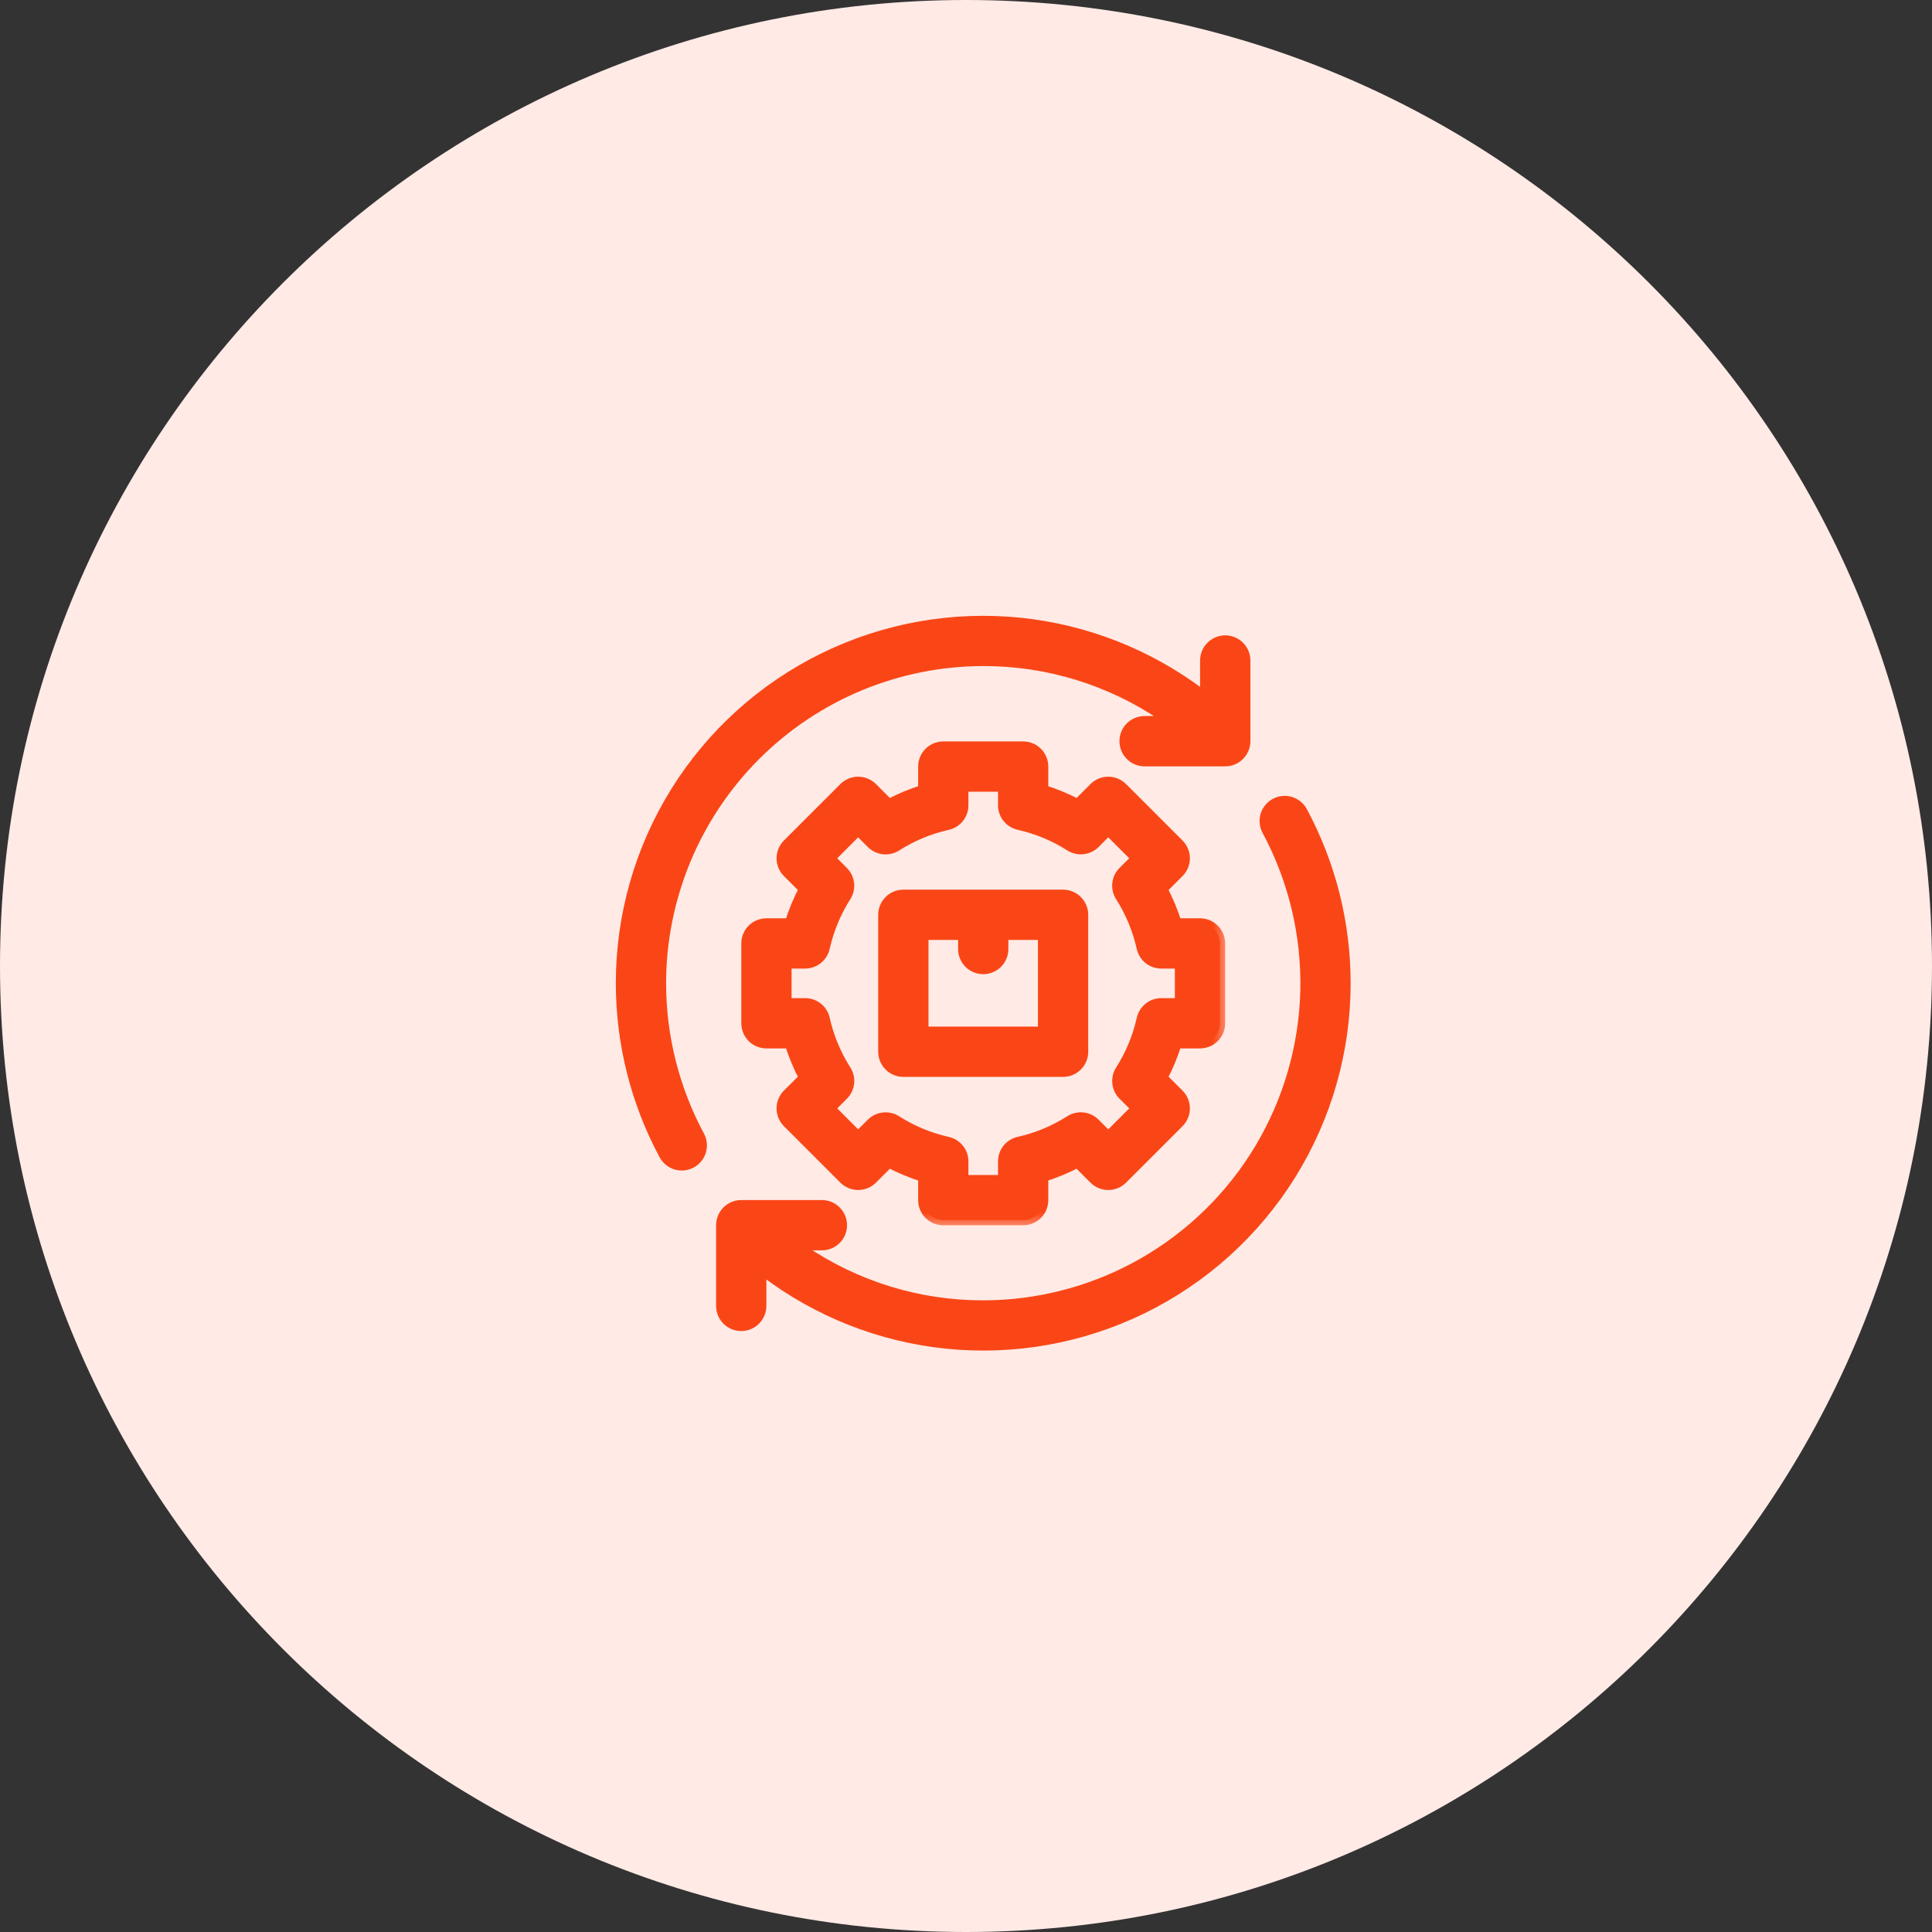 <svg width="56" height="56" viewBox="0 0 56 56" fill="none" xmlns="http://www.w3.org/2000/svg">
<rect x="0" y="0" width="56" height="56" fill="#333333" stroke="none"/>
<path d="M28 56C43.464 56 56 43.464 56 28C56 12.536 43.464 0 28 0C12.536 0 0 12.536 0 28C0 43.464 12.536 56 28 56Z" fill="#FFEAE6"/>
<path d="M37.426 23.171C37.592 23.221 37.731 23.335 37.813 23.487C38.641 25.028 39.074 26.749 39.074 28.498C39.075 30.477 38.52 32.416 37.473 34.095C36.426 35.774 34.928 37.125 33.151 37.995C31.374 38.865 29.389 39.219 27.421 39.017C25.503 38.819 23.677 38.099 22.139 36.938V37.852C22.139 38.025 22.07 38.192 21.947 38.315C21.825 38.437 21.659 38.506 21.485 38.506C21.312 38.506 21.145 38.437 21.023 38.315C20.9 38.192 20.831 38.025 20.831 37.852V35.514C20.831 35.428 20.848 35.343 20.881 35.264C20.914 35.184 20.962 35.111 21.023 35.051C21.083 34.99 21.155 34.942 21.234 34.909C21.314 34.876 21.399 34.859 21.485 34.859H23.823C23.996 34.859 24.163 34.928 24.285 35.051C24.408 35.173 24.477 35.34 24.477 35.514C24.477 35.687 24.408 35.853 24.285 35.976C24.163 36.098 23.997 36.167 23.823 36.167H23.303C24.833 37.211 26.643 37.77 28.499 37.766L28.8 37.761C30.299 37.712 31.765 37.299 33.072 36.558C34.466 35.766 35.632 34.627 36.454 33.251C37.276 31.875 37.728 30.309 37.765 28.707C37.801 27.105 37.422 25.52 36.663 24.107C36.622 24.032 36.597 23.949 36.588 23.863C36.579 23.778 36.587 23.692 36.611 23.609C36.636 23.527 36.677 23.451 36.731 23.385C36.786 23.318 36.852 23.262 36.928 23.222C37.08 23.14 37.26 23.121 37.426 23.171Z" fill="#FA4616" stroke="#FA4616" stroke-width="0.15"/>
<path d="M23.848 19.002C25.625 18.132 27.611 17.778 29.579 17.98C31.497 18.178 33.322 18.898 34.86 20.058V19.145C34.86 18.972 34.929 18.805 35.052 18.683C35.174 18.56 35.341 18.491 35.515 18.491C35.688 18.491 35.854 18.56 35.977 18.683C36.099 18.805 36.168 18.972 36.168 19.145V21.483C36.168 21.569 36.151 21.654 36.118 21.733C36.085 21.813 36.037 21.886 35.977 21.946C35.916 22.007 35.844 22.055 35.765 22.088C35.685 22.121 35.6 22.138 35.515 22.138H33.176C33.003 22.138 32.836 22.069 32.714 21.946C32.591 21.824 32.523 21.657 32.523 21.483C32.523 21.31 32.591 21.144 32.714 21.021C32.836 20.899 33.003 20.83 33.176 20.83H33.696C32.166 19.787 30.356 19.227 28.5 19.231C26.043 19.234 23.688 20.212 21.95 21.949C20.213 23.687 19.235 26.042 19.232 28.499C19.233 30.031 19.612 31.54 20.337 32.89C20.378 32.965 20.403 33.048 20.412 33.134C20.421 33.219 20.412 33.306 20.388 33.388C20.363 33.47 20.323 33.546 20.269 33.612C20.214 33.679 20.148 33.735 20.072 33.775H20.071C19.919 33.857 19.74 33.876 19.574 33.826C19.408 33.776 19.269 33.662 19.186 33.51H19.186C18.358 31.969 17.925 30.248 17.925 28.499C17.924 26.52 18.479 24.581 19.526 22.902C20.573 21.223 22.071 19.872 23.848 19.002Z" fill="#FA4616" stroke="#FA4616" stroke-width="0.15"/>
<mask id="path-4-outside-1_1583_101" maskUnits="userSpaceOnUse" x="20.637" y="20.641" width="15" height="15" fill="black">
<rect fill="white" x="20.637" y="20.641" width="15" height="15"/>
<path d="M34.783 30.239C34.859 30.239 34.934 30.224 35.004 30.195C35.074 30.166 35.138 30.124 35.192 30.07C35.246 30.016 35.288 29.952 35.318 29.882C35.346 29.812 35.361 29.736 35.361 29.66V27.346C35.361 27.27 35.346 27.194 35.318 27.124C35.288 27.054 35.246 26.99 35.192 26.936C35.138 26.882 35.074 26.84 35.004 26.811C34.934 26.782 34.859 26.767 34.783 26.767H34.104C33.997 26.422 33.858 26.087 33.689 25.768L34.17 25.287C34.224 25.234 34.266 25.17 34.295 25.1C34.325 25.03 34.34 24.954 34.34 24.878C34.34 24.802 34.325 24.727 34.295 24.657C34.266 24.587 34.224 24.523 34.17 24.469L32.533 22.832C32.479 22.778 32.415 22.736 32.345 22.707C32.275 22.677 32.2 22.663 32.124 22.663C32.048 22.663 31.973 22.677 31.902 22.707C31.832 22.736 31.768 22.778 31.715 22.832L31.234 23.313C30.915 23.144 30.58 23.005 30.235 22.898V22.219C30.235 22.143 30.22 22.068 30.191 21.998C30.162 21.928 30.12 21.864 30.066 21.81C30.012 21.756 29.948 21.714 29.878 21.685C29.808 21.655 29.733 21.641 29.657 21.641H27.342C27.265 21.641 27.19 21.655 27.12 21.685C27.05 21.714 26.986 21.756 26.932 21.81C26.878 21.864 26.836 21.928 26.807 21.998C26.778 22.068 26.763 22.143 26.763 22.219V22.898C26.418 23.005 26.084 23.144 25.764 23.313L25.284 22.832C25.23 22.778 25.166 22.736 25.096 22.707C25.026 22.677 24.95 22.663 24.874 22.663C24.798 22.663 24.723 22.677 24.653 22.707C24.583 22.736 24.519 22.778 24.465 22.832L22.828 24.469C22.774 24.523 22.732 24.587 22.703 24.657C22.674 24.727 22.659 24.802 22.659 24.878C22.659 24.954 22.674 25.03 22.703 25.1C22.732 25.17 22.774 25.234 22.828 25.287L23.309 25.768C23.14 26.087 23.001 26.422 22.894 26.767H22.215C22.14 26.767 22.064 26.782 21.994 26.811C21.924 26.84 21.86 26.882 21.806 26.936C21.752 26.99 21.71 27.054 21.681 27.124C21.652 27.194 21.637 27.27 21.637 27.346V29.66C21.637 29.736 21.652 29.812 21.681 29.882C21.71 29.952 21.752 30.016 21.806 30.07C21.86 30.124 21.924 30.166 21.994 30.195C22.064 30.224 22.14 30.239 22.215 30.239H22.894C23.001 30.584 23.14 30.919 23.309 31.238L22.828 31.718C22.774 31.772 22.732 31.836 22.703 31.906C22.674 31.976 22.659 32.052 22.659 32.128C22.659 32.204 22.674 32.279 22.703 32.349C22.732 32.419 22.774 32.483 22.828 32.537L24.465 34.174C24.519 34.227 24.583 34.27 24.653 34.299C24.723 34.328 24.798 34.343 24.874 34.343C24.95 34.343 25.026 34.328 25.096 34.299C25.166 34.27 25.23 34.227 25.284 34.174L25.764 33.693C26.084 33.862 26.418 34.001 26.763 34.108V34.787C26.763 34.863 26.778 34.938 26.807 35.008C26.836 35.078 26.878 35.142 26.932 35.196C26.986 35.25 27.05 35.292 27.12 35.321C27.19 35.35 27.265 35.365 27.342 35.365H29.657C29.733 35.365 29.808 35.35 29.878 35.321C29.948 35.292 30.012 35.25 30.066 35.196C30.12 35.142 30.162 35.078 30.191 35.008C30.22 34.938 30.235 34.863 30.235 34.787V34.108C30.58 34.001 30.915 33.862 31.234 33.693L31.715 34.174C31.768 34.227 31.832 34.27 31.902 34.299C31.973 34.328 32.048 34.343 32.124 34.343C32.2 34.343 32.275 34.328 32.345 34.299C32.415 34.27 32.479 34.227 32.533 34.174L34.17 32.537C34.224 32.483 34.266 32.419 34.295 32.349C34.325 32.279 34.34 32.204 34.34 32.128C34.34 32.052 34.325 31.976 34.295 31.906C34.266 31.836 34.224 31.772 34.17 31.718L33.689 31.238C33.858 30.919 33.997 30.584 34.104 30.239H34.783ZM33.658 29.082C33.527 29.082 33.4 29.127 33.298 29.209C33.196 29.292 33.125 29.406 33.096 29.534C32.978 30.062 32.769 30.566 32.478 31.022C32.407 31.133 32.377 31.265 32.391 31.396C32.406 31.527 32.464 31.649 32.558 31.742L32.944 32.128L32.124 32.947L31.737 32.56C31.644 32.467 31.522 32.409 31.392 32.394C31.261 32.38 31.129 32.41 31.018 32.48C30.561 32.772 30.058 32.981 29.53 33.099C29.402 33.127 29.287 33.199 29.205 33.301C29.123 33.404 29.078 33.531 29.078 33.662V34.208H27.92V33.662C27.92 33.531 27.875 33.404 27.793 33.302C27.71 33.2 27.596 33.129 27.468 33.1C26.94 32.982 26.436 32.773 25.98 32.482C25.869 32.411 25.737 32.381 25.606 32.395C25.475 32.41 25.353 32.468 25.26 32.562L24.874 32.947L24.056 32.128L24.442 31.741C24.535 31.648 24.593 31.526 24.608 31.395C24.622 31.265 24.592 31.133 24.522 31.022C24.23 30.565 24.021 30.062 23.903 29.534C23.875 29.405 23.803 29.291 23.701 29.209C23.598 29.127 23.471 29.082 23.34 29.082H22.794V27.924H23.34C23.471 27.924 23.598 27.878 23.7 27.796C23.802 27.714 23.873 27.6 23.902 27.472C24.02 26.944 24.229 26.44 24.52 25.984C24.591 25.873 24.621 25.741 24.607 25.61C24.592 25.479 24.534 25.357 24.441 25.264L24.056 24.878L24.874 24.059L25.261 24.446C25.354 24.539 25.476 24.597 25.607 24.612C25.737 24.626 25.869 24.596 25.98 24.526C26.437 24.234 26.94 24.025 27.469 23.907C27.597 23.878 27.711 23.807 27.793 23.705C27.875 23.602 27.92 23.475 27.92 23.344V22.798H29.078V23.344C29.078 23.475 29.123 23.602 29.206 23.704C29.288 23.806 29.402 23.877 29.53 23.906C30.058 24.024 30.562 24.233 31.018 24.524C31.129 24.594 31.261 24.625 31.392 24.61C31.523 24.596 31.645 24.537 31.738 24.444L32.124 24.058L32.943 24.877L32.557 25.263C32.463 25.356 32.405 25.478 32.39 25.609C32.376 25.74 32.406 25.872 32.477 25.983C32.768 26.439 32.977 26.943 33.095 27.471C33.124 27.599 33.195 27.714 33.297 27.796C33.4 27.879 33.527 27.924 33.658 27.924H34.204V29.082H33.658Z"/>
</mask>
<path d="M34.783 30.239C34.859 30.239 34.934 30.224 35.004 30.195C35.074 30.166 35.138 30.124 35.192 30.07C35.246 30.016 35.288 29.952 35.318 29.882C35.346 29.812 35.361 29.736 35.361 29.66V27.346C35.361 27.27 35.346 27.194 35.318 27.124C35.288 27.054 35.246 26.99 35.192 26.936C35.138 26.882 35.074 26.84 35.004 26.811C34.934 26.782 34.859 26.767 34.783 26.767H34.104C33.997 26.422 33.858 26.087 33.689 25.768L34.17 25.287C34.224 25.234 34.266 25.17 34.295 25.1C34.325 25.03 34.34 24.954 34.34 24.878C34.34 24.802 34.325 24.727 34.295 24.657C34.266 24.587 34.224 24.523 34.17 24.469L32.533 22.832C32.479 22.778 32.415 22.736 32.345 22.707C32.275 22.677 32.2 22.663 32.124 22.663C32.048 22.663 31.973 22.677 31.902 22.707C31.832 22.736 31.768 22.778 31.715 22.832L31.234 23.313C30.915 23.144 30.58 23.005 30.235 22.898V22.219C30.235 22.143 30.22 22.068 30.191 21.998C30.162 21.928 30.12 21.864 30.066 21.81C30.012 21.756 29.948 21.714 29.878 21.685C29.808 21.655 29.733 21.641 29.657 21.641H27.342C27.265 21.641 27.19 21.655 27.12 21.685C27.05 21.714 26.986 21.756 26.932 21.81C26.878 21.864 26.836 21.928 26.807 21.998C26.778 22.068 26.763 22.143 26.763 22.219V22.898C26.418 23.005 26.084 23.144 25.764 23.313L25.284 22.832C25.23 22.778 25.166 22.736 25.096 22.707C25.026 22.677 24.95 22.663 24.874 22.663C24.798 22.663 24.723 22.677 24.653 22.707C24.583 22.736 24.519 22.778 24.465 22.832L22.828 24.469C22.774 24.523 22.732 24.587 22.703 24.657C22.674 24.727 22.659 24.802 22.659 24.878C22.659 24.954 22.674 25.03 22.703 25.1C22.732 25.17 22.774 25.234 22.828 25.287L23.309 25.768C23.14 26.087 23.001 26.422 22.894 26.767H22.215C22.14 26.767 22.064 26.782 21.994 26.811C21.924 26.84 21.86 26.882 21.806 26.936C21.752 26.99 21.71 27.054 21.681 27.124C21.652 27.194 21.637 27.27 21.637 27.346V29.66C21.637 29.736 21.652 29.812 21.681 29.882C21.71 29.952 21.752 30.016 21.806 30.07C21.86 30.124 21.924 30.166 21.994 30.195C22.064 30.224 22.14 30.239 22.215 30.239H22.894C23.001 30.584 23.14 30.919 23.309 31.238L22.828 31.718C22.774 31.772 22.732 31.836 22.703 31.906C22.674 31.976 22.659 32.052 22.659 32.128C22.659 32.204 22.674 32.279 22.703 32.349C22.732 32.419 22.774 32.483 22.828 32.537L24.465 34.174C24.519 34.227 24.583 34.27 24.653 34.299C24.723 34.328 24.798 34.343 24.874 34.343C24.95 34.343 25.026 34.328 25.096 34.299C25.166 34.27 25.23 34.227 25.284 34.174L25.764 33.693C26.084 33.862 26.418 34.001 26.763 34.108V34.787C26.763 34.863 26.778 34.938 26.807 35.008C26.836 35.078 26.878 35.142 26.932 35.196C26.986 35.25 27.05 35.292 27.12 35.321C27.19 35.35 27.265 35.365 27.342 35.365H29.657C29.733 35.365 29.808 35.35 29.878 35.321C29.948 35.292 30.012 35.25 30.066 35.196C30.12 35.142 30.162 35.078 30.191 35.008C30.22 34.938 30.235 34.863 30.235 34.787V34.108C30.58 34.001 30.915 33.862 31.234 33.693L31.715 34.174C31.768 34.227 31.832 34.27 31.902 34.299C31.973 34.328 32.048 34.343 32.124 34.343C32.2 34.343 32.275 34.328 32.345 34.299C32.415 34.27 32.479 34.227 32.533 34.174L34.17 32.537C34.224 32.483 34.266 32.419 34.295 32.349C34.325 32.279 34.34 32.204 34.34 32.128C34.34 32.052 34.325 31.976 34.295 31.906C34.266 31.836 34.224 31.772 34.17 31.718L33.689 31.238C33.858 30.919 33.997 30.584 34.104 30.239H34.783ZM33.658 29.082C33.527 29.082 33.4 29.127 33.298 29.209C33.196 29.292 33.125 29.406 33.096 29.534C32.978 30.062 32.769 30.566 32.478 31.022C32.407 31.133 32.377 31.265 32.391 31.396C32.406 31.527 32.464 31.649 32.558 31.742L32.944 32.128L32.124 32.947L31.737 32.56C31.644 32.467 31.522 32.409 31.392 32.394C31.261 32.38 31.129 32.41 31.018 32.48C30.561 32.772 30.058 32.981 29.53 33.099C29.402 33.127 29.287 33.199 29.205 33.301C29.123 33.404 29.078 33.531 29.078 33.662V34.208H27.92V33.662C27.92 33.531 27.875 33.404 27.793 33.302C27.71 33.2 27.596 33.129 27.468 33.1C26.94 32.982 26.436 32.773 25.98 32.482C25.869 32.411 25.737 32.381 25.606 32.395C25.475 32.41 25.353 32.468 25.26 32.562L24.874 32.947L24.056 32.128L24.442 31.741C24.535 31.648 24.593 31.526 24.608 31.395C24.622 31.265 24.592 31.133 24.522 31.022C24.23 30.565 24.021 30.062 23.903 29.534C23.875 29.405 23.803 29.291 23.701 29.209C23.598 29.127 23.471 29.082 23.34 29.082H22.794V27.924H23.34C23.471 27.924 23.598 27.878 23.7 27.796C23.802 27.714 23.873 27.6 23.902 27.472C24.02 26.944 24.229 26.44 24.52 25.984C24.591 25.873 24.621 25.741 24.607 25.61C24.592 25.479 24.534 25.357 24.441 25.264L24.056 24.878L24.874 24.059L25.261 24.446C25.354 24.539 25.476 24.597 25.607 24.612C25.737 24.626 25.869 24.596 25.98 24.526C26.437 24.234 26.94 24.025 27.469 23.907C27.597 23.878 27.711 23.807 27.793 23.705C27.875 23.602 27.92 23.475 27.92 23.344V22.798H29.078V23.344C29.078 23.475 29.123 23.602 29.206 23.704C29.288 23.806 29.402 23.877 29.53 23.906C30.058 24.024 30.562 24.233 31.018 24.524C31.129 24.594 31.261 24.625 31.392 24.61C31.523 24.596 31.645 24.537 31.738 24.444L32.124 24.058L32.943 24.877L32.557 25.263C32.463 25.356 32.405 25.478 32.39 25.609C32.376 25.74 32.406 25.872 32.477 25.983C32.768 26.439 32.977 26.943 33.095 27.471C33.124 27.599 33.195 27.714 33.297 27.796C33.4 27.879 33.527 27.924 33.658 27.924H34.204V29.082H33.658Z" fill="#FA4616"/>
<path d="M34.783 30.239C34.859 30.239 34.934 30.224 35.004 30.195C35.074 30.166 35.138 30.124 35.192 30.07C35.246 30.016 35.288 29.952 35.318 29.882C35.346 29.812 35.361 29.736 35.361 29.66V27.346C35.361 27.27 35.346 27.194 35.318 27.124C35.288 27.054 35.246 26.99 35.192 26.936C35.138 26.882 35.074 26.84 35.004 26.811C34.934 26.782 34.859 26.767 34.783 26.767H34.104C33.997 26.422 33.858 26.087 33.689 25.768L34.17 25.287C34.224 25.234 34.266 25.17 34.295 25.1C34.325 25.03 34.34 24.954 34.34 24.878C34.34 24.802 34.325 24.727 34.295 24.657C34.266 24.587 34.224 24.523 34.17 24.469L32.533 22.832C32.479 22.778 32.415 22.736 32.345 22.707C32.275 22.677 32.2 22.663 32.124 22.663C32.048 22.663 31.973 22.677 31.902 22.707C31.832 22.736 31.768 22.778 31.715 22.832L31.234 23.313C30.915 23.144 30.58 23.005 30.235 22.898V22.219C30.235 22.143 30.22 22.068 30.191 21.998C30.162 21.928 30.12 21.864 30.066 21.81C30.012 21.756 29.948 21.714 29.878 21.685C29.808 21.655 29.733 21.641 29.657 21.641H27.342C27.265 21.641 27.19 21.655 27.12 21.685C27.05 21.714 26.986 21.756 26.932 21.81C26.878 21.864 26.836 21.928 26.807 21.998C26.778 22.068 26.763 22.143 26.763 22.219V22.898C26.418 23.005 26.084 23.144 25.764 23.313L25.284 22.832C25.23 22.778 25.166 22.736 25.096 22.707C25.026 22.677 24.95 22.663 24.874 22.663C24.798 22.663 24.723 22.677 24.653 22.707C24.583 22.736 24.519 22.778 24.465 22.832L22.828 24.469C22.774 24.523 22.732 24.587 22.703 24.657C22.674 24.727 22.659 24.802 22.659 24.878C22.659 24.954 22.674 25.03 22.703 25.1C22.732 25.17 22.774 25.234 22.828 25.287L23.309 25.768C23.14 26.087 23.001 26.422 22.894 26.767H22.215C22.14 26.767 22.064 26.782 21.994 26.811C21.924 26.84 21.86 26.882 21.806 26.936C21.752 26.99 21.71 27.054 21.681 27.124C21.652 27.194 21.637 27.27 21.637 27.346V29.66C21.637 29.736 21.652 29.812 21.681 29.882C21.71 29.952 21.752 30.016 21.806 30.07C21.86 30.124 21.924 30.166 21.994 30.195C22.064 30.224 22.14 30.239 22.215 30.239H22.894C23.001 30.584 23.14 30.919 23.309 31.238L22.828 31.718C22.774 31.772 22.732 31.836 22.703 31.906C22.674 31.976 22.659 32.052 22.659 32.128C22.659 32.204 22.674 32.279 22.703 32.349C22.732 32.419 22.774 32.483 22.828 32.537L24.465 34.174C24.519 34.227 24.583 34.27 24.653 34.299C24.723 34.328 24.798 34.343 24.874 34.343C24.95 34.343 25.026 34.328 25.096 34.299C25.166 34.27 25.23 34.227 25.284 34.174L25.764 33.693C26.084 33.862 26.418 34.001 26.763 34.108V34.787C26.763 34.863 26.778 34.938 26.807 35.008C26.836 35.078 26.878 35.142 26.932 35.196C26.986 35.25 27.05 35.292 27.12 35.321C27.19 35.35 27.265 35.365 27.342 35.365H29.657C29.733 35.365 29.808 35.35 29.878 35.321C29.948 35.292 30.012 35.25 30.066 35.196C30.12 35.142 30.162 35.078 30.191 35.008C30.22 34.938 30.235 34.863 30.235 34.787V34.108C30.58 34.001 30.915 33.862 31.234 33.693L31.715 34.174C31.768 34.227 31.832 34.27 31.902 34.299C31.973 34.328 32.048 34.343 32.124 34.343C32.2 34.343 32.275 34.328 32.345 34.299C32.415 34.27 32.479 34.227 32.533 34.174L34.17 32.537C34.224 32.483 34.266 32.419 34.295 32.349C34.325 32.279 34.34 32.204 34.34 32.128C34.34 32.052 34.325 31.976 34.295 31.906C34.266 31.836 34.224 31.772 34.17 31.718L33.689 31.238C33.858 30.919 33.997 30.584 34.104 30.239H34.783ZM33.658 29.082C33.527 29.082 33.4 29.127 33.298 29.209C33.196 29.292 33.125 29.406 33.096 29.534C32.978 30.062 32.769 30.566 32.478 31.022C32.407 31.133 32.377 31.265 32.391 31.396C32.406 31.527 32.464 31.649 32.558 31.742L32.944 32.128L32.124 32.947L31.737 32.56C31.644 32.467 31.522 32.409 31.392 32.394C31.261 32.38 31.129 32.41 31.018 32.48C30.561 32.772 30.058 32.981 29.53 33.099C29.402 33.127 29.287 33.199 29.205 33.301C29.123 33.404 29.078 33.531 29.078 33.662V34.208H27.92V33.662C27.92 33.531 27.875 33.404 27.793 33.302C27.71 33.2 27.596 33.129 27.468 33.1C26.94 32.982 26.436 32.773 25.98 32.482C25.869 32.411 25.737 32.381 25.606 32.395C25.475 32.41 25.353 32.468 25.26 32.562L24.874 32.947L24.056 32.128L24.442 31.741C24.535 31.648 24.593 31.526 24.608 31.395C24.622 31.265 24.592 31.133 24.522 31.022C24.23 30.565 24.021 30.062 23.903 29.534C23.875 29.405 23.803 29.291 23.701 29.209C23.598 29.127 23.471 29.082 23.34 29.082H22.794V27.924H23.34C23.471 27.924 23.598 27.878 23.7 27.796C23.802 27.714 23.873 27.6 23.902 27.472C24.02 26.944 24.229 26.44 24.52 25.984C24.591 25.873 24.621 25.741 24.607 25.61C24.592 25.479 24.534 25.357 24.441 25.264L24.056 24.878L24.874 24.059L25.261 24.446C25.354 24.539 25.476 24.597 25.607 24.612C25.737 24.626 25.869 24.596 25.98 24.526C26.437 24.234 26.94 24.025 27.469 23.907C27.597 23.878 27.711 23.807 27.793 23.705C27.875 23.602 27.92 23.475 27.92 23.344V22.798H29.078V23.344C29.078 23.475 29.123 23.602 29.206 23.704C29.288 23.806 29.402 23.877 29.53 23.906C30.058 24.024 30.562 24.233 31.018 24.524C31.129 24.594 31.261 24.625 31.392 24.61C31.523 24.596 31.645 24.537 31.738 24.444L32.124 24.058L32.943 24.877L32.557 25.263C32.463 25.356 32.405 25.478 32.39 25.609C32.376 25.74 32.406 25.872 32.477 25.983C32.768 26.439 32.977 26.943 33.095 27.471C33.124 27.599 33.195 27.714 33.297 27.796C33.4 27.879 33.527 27.924 33.658 27.924H34.204V29.082H33.658Z" stroke="#FA4616" stroke-width="0.3" mask="url(#path-4-outside-1_1583_101)"/>
<path d="M30.814 25.862C30.9 25.862 30.985 25.879 31.064 25.912C31.144 25.945 31.216 25.993 31.276 26.054C31.337 26.114 31.385 26.186 31.418 26.266C31.451 26.345 31.468 26.431 31.468 26.517V30.484C31.468 30.57 31.451 30.656 31.418 30.735C31.385 30.814 31.337 30.887 31.276 30.947C31.216 31.008 31.144 31.056 31.064 31.089C30.985 31.122 30.9 31.139 30.814 31.139H26.185C26.099 31.139 26.013 31.122 25.934 31.089C25.854 31.056 25.782 31.008 25.722 30.947C25.661 30.887 25.613 30.815 25.58 30.735C25.547 30.656 25.53 30.57 25.53 30.484V26.517C25.53 26.431 25.547 26.345 25.58 26.266C25.613 26.186 25.661 26.114 25.722 26.054C25.782 25.993 25.854 25.945 25.934 25.912C26.013 25.879 26.099 25.862 26.185 25.862H30.814ZM26.838 29.831H30.16V27.17H29.153V27.509C29.153 27.682 29.084 27.848 28.962 27.971C28.839 28.093 28.672 28.162 28.499 28.162C28.326 28.162 28.16 28.093 28.037 27.971C27.915 27.848 27.846 27.682 27.846 27.509V27.17H26.838V29.831Z" fill="#FA4616" stroke="#FA4616" stroke-width="0.15"/>
</svg>
